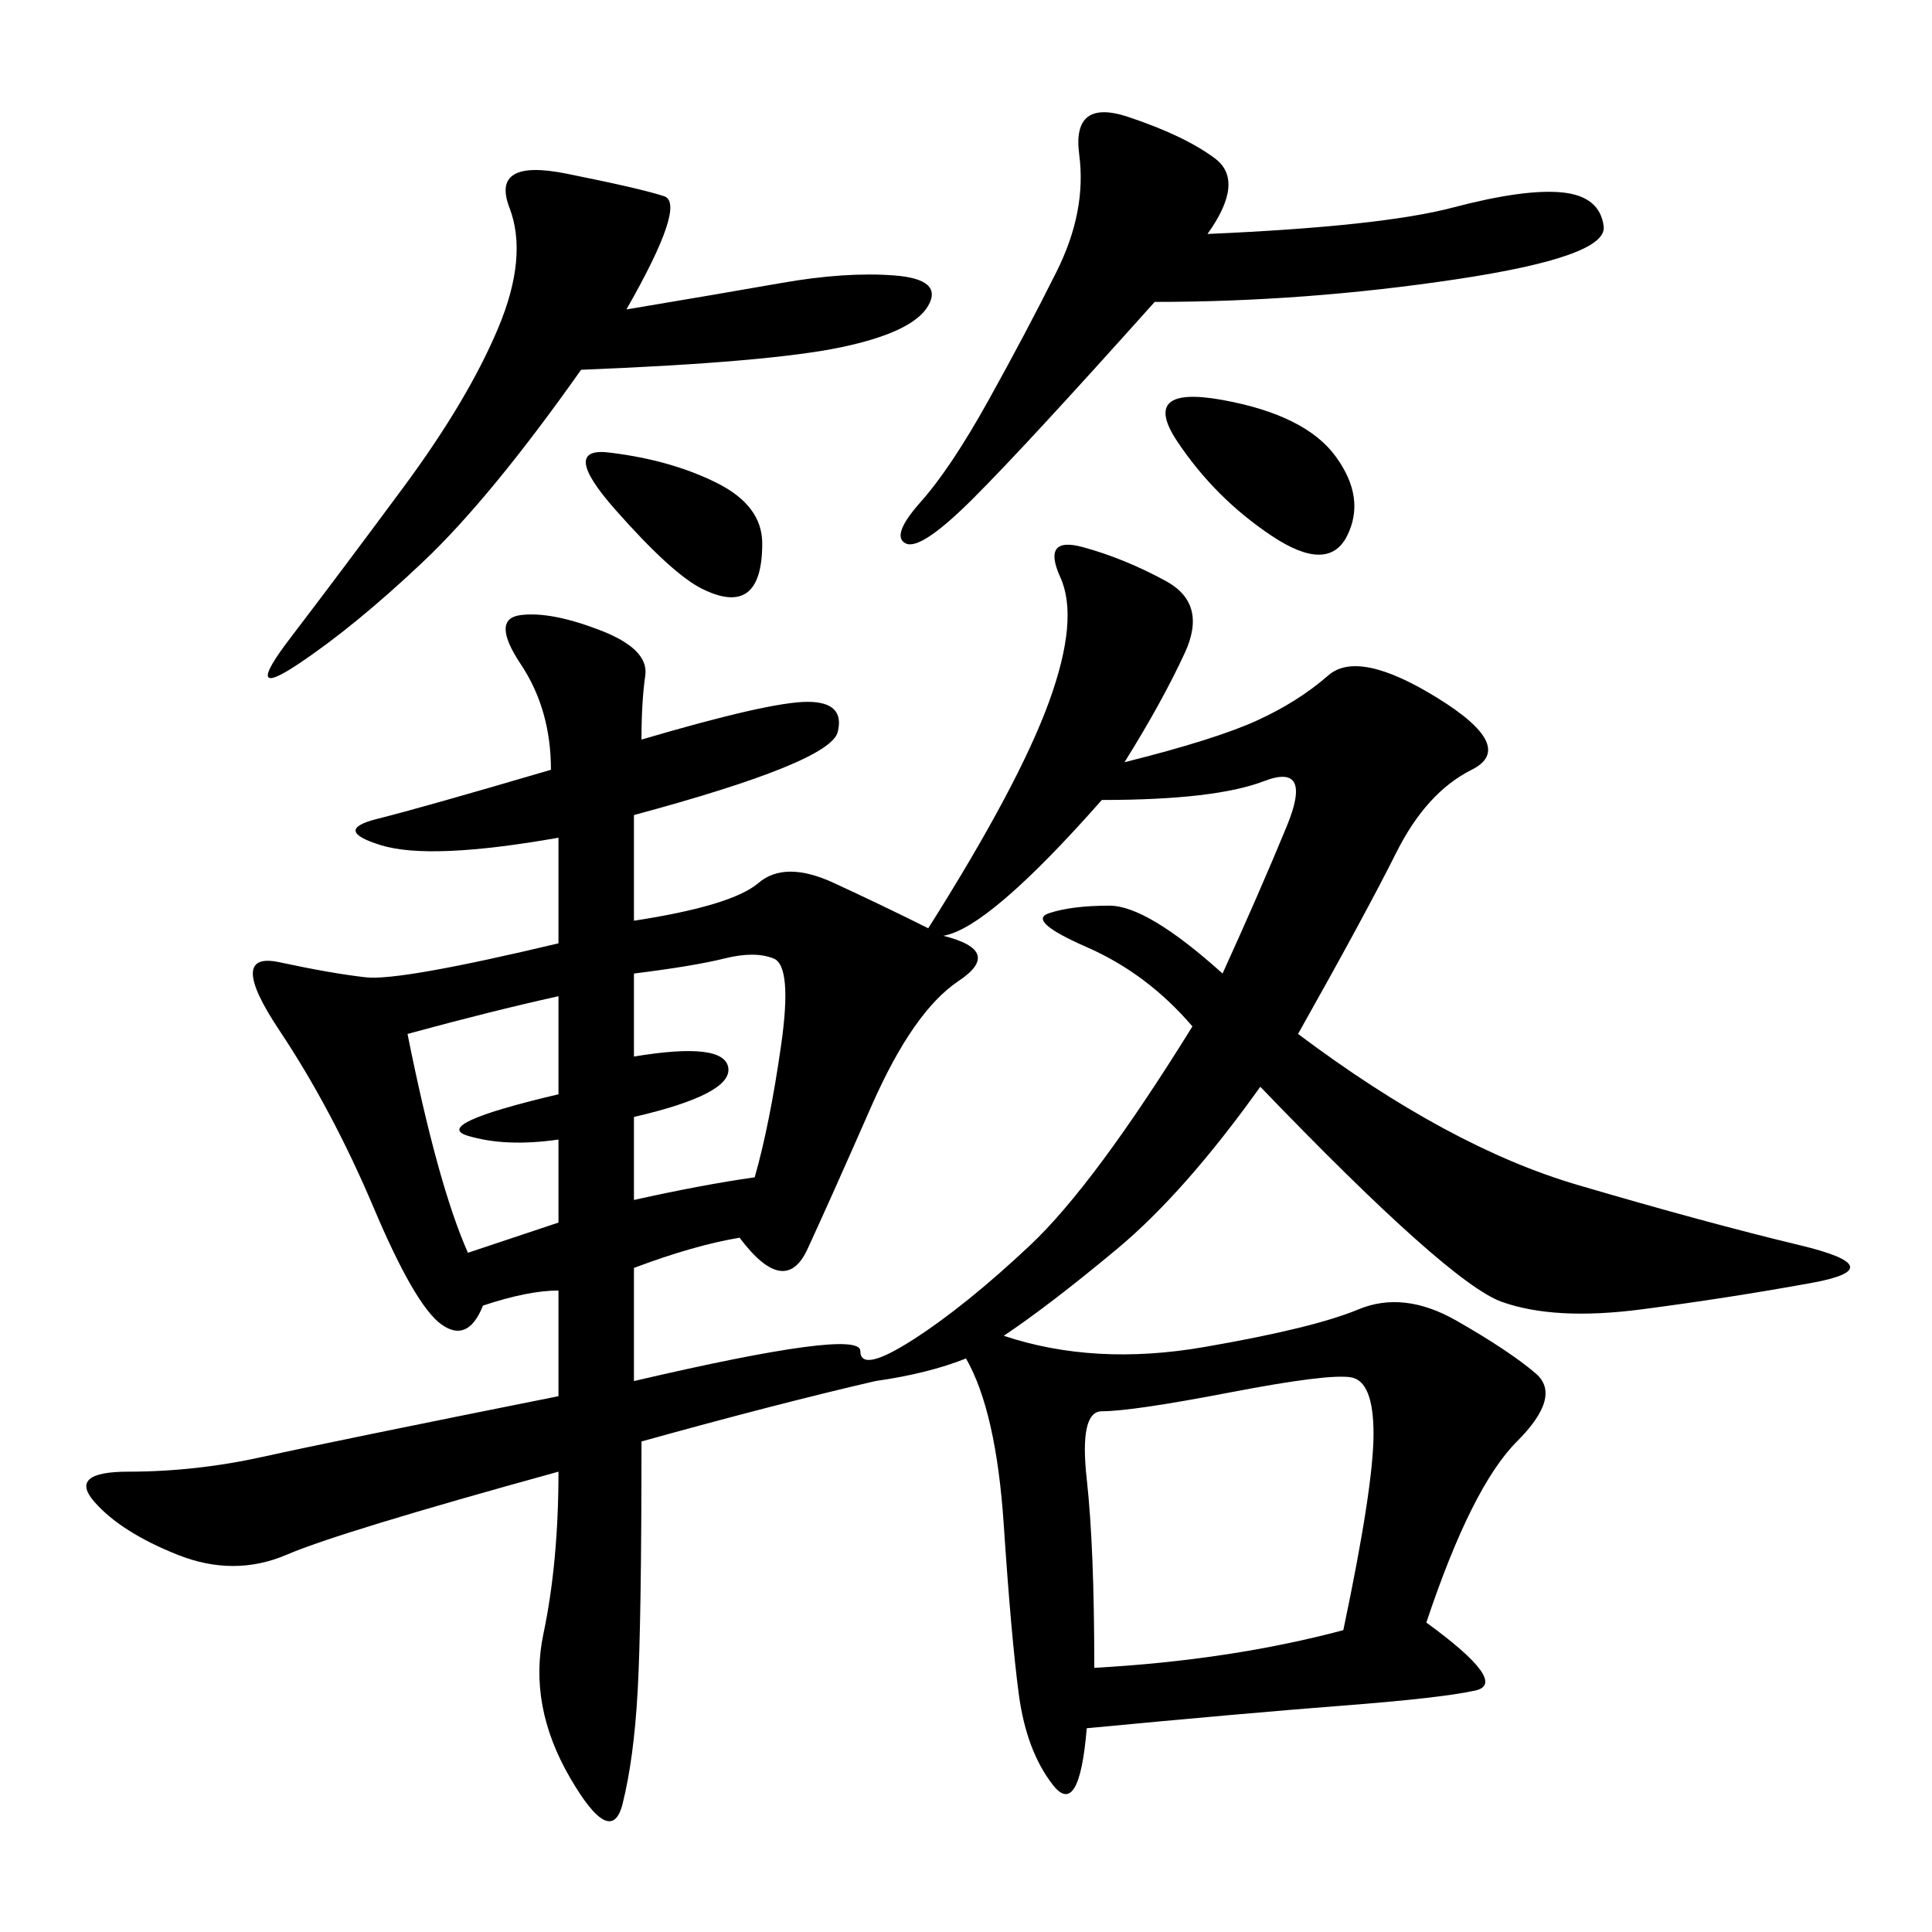 <svg xmlns="http://www.w3.org/2000/svg" xmlns:xlink="http://www.w3.org/1999/xlink" width="300" height="300"><path d="M174.61 118.36Q188.67 114.84 195.12 111.91Q201.56 108.98 206.25 104.88Q210.94 100.78 223.24 108.40Q235.55 116.02 228.52 119.53Q221.48 123.05 216.80 132.42Q212.11 141.80 201.56 160.55L201.56 160.55Q225 178.13 244.92 183.98Q264.84 189.84 279.49 193.36Q294.14 196.88 281.25 199.22Q268.36 201.56 254.88 203.32Q241.41 205.08 233.20 202.15Q225 199.22 195.70 168.75L195.70 168.75Q183.98 185.16 173.44 193.95Q162.89 202.73 155.86 207.42L155.86 207.42Q169.92 212.11 186.91 209.18Q203.91 206.25 210.94 203.32Q217.97 200.39 226.17 205.08Q234.38 209.77 238.48 213.28Q242.58 216.80 235.55 223.83Q228.52 230.86 221.48 251.95L221.48 251.95Q234.38 261.33 229.10 262.50Q223.83 263.67 208.59 264.84Q193.36 266.02 168.75 268.36L168.75 268.36Q167.58 282.42 163.48 277.15Q159.38 271.88 158.20 263.09Q157.03 254.30 155.86 236.72Q154.69 219.14 150 210.94L150 210.94Q144.14 213.28 135.94 214.45L135.94 214.45Q120.70 217.97 99.61 223.83L99.61 223.83Q99.61 251.95 99.02 262.50Q98.44 273.05 96.68 280.08Q94.92 287.11 88.48 275.98Q82.03 264.84 84.38 253.71Q86.72 242.58 86.72 228.52L86.72 228.52Q52.73 237.89 44.53 241.41Q36.33 244.92 27.54 241.41Q18.75 237.89 14.65 233.20Q10.55 228.52 19.92 228.52L19.92 228.52Q30.47 228.52 41.02 226.17Q51.56 223.83 86.72 216.80L86.72 216.80L86.72 200.39Q82.03 200.39 75 202.73L75 202.73Q72.66 208.59 68.55 205.66Q64.45 202.73 58.01 187.50Q51.56 172.27 43.36 159.96Q35.16 147.66 43.36 149.41Q51.56 151.17 56.84 151.76Q62.11 152.34 86.72 146.48L86.72 146.48L86.72 130.08Q66.80 133.59 59.18 131.25Q51.56 128.91 58.59 127.15Q65.63 125.39 85.55 119.53L85.55 119.53Q85.55 110.16 80.86 103.13Q76.17 96.09 80.86 95.51Q85.55 94.92 93.16 97.85Q100.78 100.78 100.20 104.88Q99.61 108.98 99.61 114.84L99.61 114.84Q119.53 108.98 125.39 108.98L125.39 108.98Q131.25 108.98 130.08 113.67Q128.91 118.36 98.44 126.56L98.44 126.56L98.44 142.97Q113.67 140.63 117.77 137.11Q121.88 133.59 129.49 137.11Q137.11 140.63 144.14 144.14L144.14 144.14Q158.20 121.88 162.89 108.98Q167.58 96.09 164.65 89.65Q161.72 83.20 168.16 84.96Q174.61 86.72 181.05 90.23Q187.50 93.75 183.98 101.37Q180.47 108.98 174.61 118.36L174.61 118.36ZM171.09 124.22Q153.52 144.14 146.48 145.31L146.48 145.31Q155.86 147.66 148.83 152.34Q141.80 157.03 135.35 171.68Q128.91 186.33 125.39 193.95Q121.88 201.56 114.84 192.19L114.84 192.19Q107.81 193.36 98.44 196.88L98.44 196.88L98.44 214.45Q133.59 206.25 133.59 209.77L133.59 209.77Q133.59 213.28 141.80 208.01Q150 202.73 159.96 193.36Q169.92 183.98 185.16 159.38L185.16 159.38Q178.13 151.17 168.75 147.07Q159.38 142.97 162.89 141.80Q166.41 140.63 172.27 140.63L172.27 140.63Q178.13 140.63 189.84 151.17L189.84 151.17Q195.70 138.28 199.80 128.32Q203.91 118.36 196.29 121.29Q188.67 124.22 171.09 124.22L171.09 124.22ZM97.27 48.05Q111.33 45.70 121.29 43.95Q131.25 42.19 138.87 42.77Q146.48 43.36 144.14 47.46Q141.80 51.56 130.66 53.91Q119.53 56.25 90.23 57.42L90.23 57.42Q76.17 77.34 65.63 87.30Q55.08 97.27 46.29 103.13Q37.50 108.98 45.12 99.02Q52.73 89.06 62.70 75.59Q72.66 62.11 77.34 50.98Q82.03 39.84 79.10 32.23Q76.17 24.61 87.89 26.95Q99.61 29.30 103.13 30.47Q106.64 31.64 97.27 48.05L97.27 48.05ZM169.92 258.98Q191.02 257.81 208.59 253.13L208.59 253.13Q213.28 230.86 213.28 222.66L213.28 222.66Q213.28 214.45 209.77 213.87Q206.25 213.28 191.02 216.21Q175.78 219.14 171.09 219.14L171.09 219.14Q167.58 219.14 168.75 229.69Q169.92 240.23 169.92 258.98L169.92 258.98ZM187.50 36.33Q214.45 35.16 225.59 32.23Q236.72 29.30 242.58 29.88Q248.44 30.47 249.02 35.16Q249.61 39.84 226.17 43.36Q202.73 46.88 179.30 46.88L179.30 46.88Q159.38 69.14 151.17 77.34Q142.97 85.55 140.63 84.38Q138.28 83.20 142.97 77.93Q147.66 72.66 153.52 62.11Q159.38 51.56 164.06 42.19Q168.75 32.81 167.58 24.02Q166.41 15.23 175.20 18.16Q183.98 21.09 188.67 24.61Q193.36 28.13 187.50 36.33L187.50 36.33ZM98.44 151.17L98.44 164.06Q112.50 161.72 113.09 165.82Q113.67 169.92 98.44 173.44L98.44 173.44L98.44 186.33Q108.98 183.98 117.19 182.81L117.19 182.81Q119.53 174.61 121.29 162.30Q123.05 150 120.12 148.83Q117.19 147.66 112.50 148.83Q107.81 150 98.44 151.17L98.44 151.17ZM63.28 160.55Q67.97 183.98 72.66 194.53L72.66 194.53L86.72 189.84L86.72 176.95Q78.52 178.13 72.66 176.37Q66.80 174.61 86.72 169.92L86.72 169.92L86.72 154.69Q76.17 157.03 63.28 160.55L63.28 160.55ZM189.84 62.11Q202.73 64.45 207.42 70.90Q212.11 77.34 209.18 83.20Q206.25 89.06 197.46 83.20Q188.67 77.34 182.81 68.55Q176.95 59.77 189.84 62.11L189.84 62.11ZM94.92 70.31Q104.30 71.48 111.33 75Q118.36 78.52 118.36 84.38L118.36 84.38Q118.36 90.23 116.02 91.99Q113.67 93.75 108.98 91.41Q104.30 89.06 95.51 79.10Q86.72 69.14 94.92 70.31L94.92 70.31Z"/></svg>
